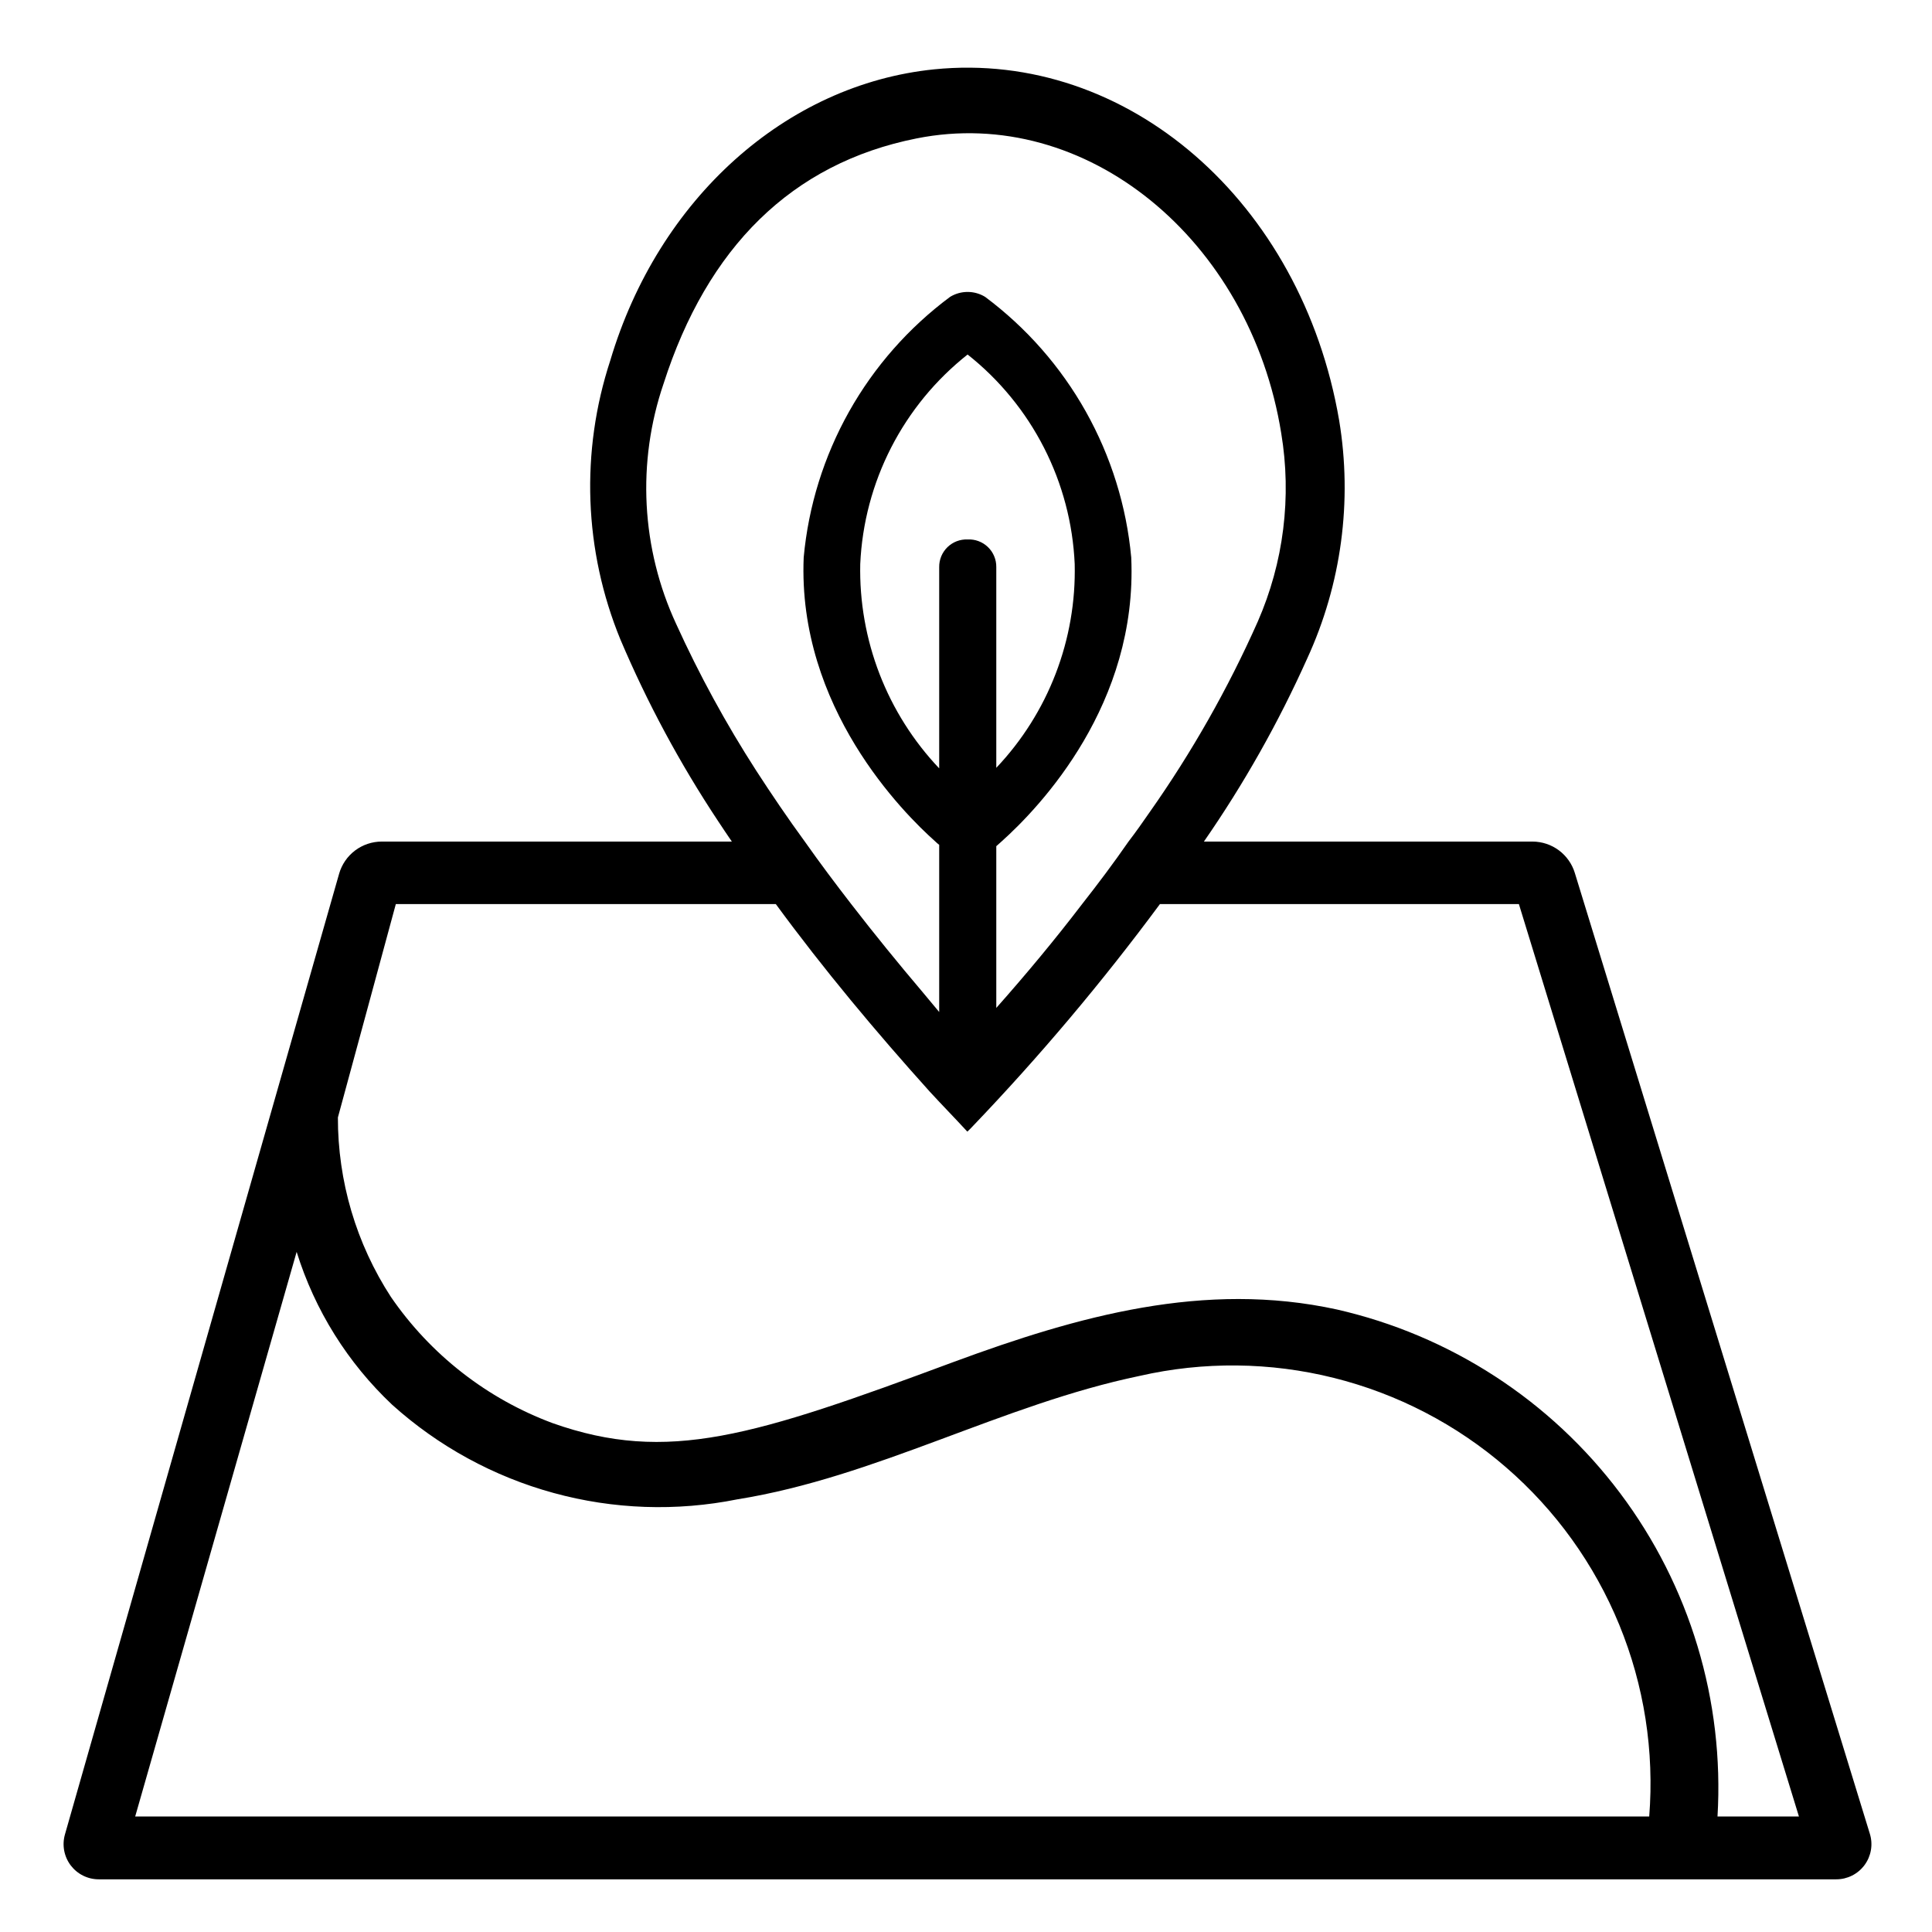 <svg xmlns="http://www.w3.org/2000/svg" xmlns:xlink="http://www.w3.org/1999/xlink" width="800" zoomAndPan="magnify" viewBox="0 0 600 600" height="800" preserveAspectRatio="xMidYMid meet" version="1.0"><defs><clipPath id="a6e960ab58"><path d="M 19 21 L 581.391 21 L 581.391 584 L 19 584 Z M 19 21 " clip-rule="nonzero"/></clipPath></defs><g clip-path="url(#a6e960ab58)"><path fill="#000000" d="M 475.949 261.355 L 373.887 261.355 C 386.328 243.398 397.02 224.453 405.957 204.52 C 408.598 198.773 410.801 192.863 412.562 186.789 C 414.324 180.715 415.625 174.543 416.465 168.273 C 417.305 162.008 417.68 155.711 417.582 149.387 C 417.484 143.062 416.918 136.781 415.883 130.543 C 404.258 62.676 350.129 15.508 290.148 21.531 C 244.078 26.195 204.457 61.742 189.523 111.965 C 188.375 115.469 187.383 119.02 186.543 122.613 C 185.707 126.207 185.031 129.832 184.516 133.484 C 183.996 137.141 183.645 140.809 183.453 144.492 C 183.258 148.18 183.23 151.863 183.363 155.551 C 183.496 159.238 183.793 162.914 184.25 166.574 C 184.711 170.238 185.328 173.871 186.109 177.477 C 186.887 181.086 187.824 184.648 188.922 188.172 C 190.016 191.699 191.262 195.168 192.664 198.578 C 201.027 218.289 211.125 237.062 222.953 254.91 C 224.395 257.113 225.836 259.234 227.281 261.355 L 118.562 261.355 C 117.82 261.355 117.082 261.418 116.348 261.535 C 115.613 261.656 114.891 261.832 114.188 262.07 C 113.48 262.305 112.797 262.598 112.141 262.945 C 111.48 263.293 110.855 263.688 110.262 264.137 C 109.668 264.586 109.113 265.078 108.598 265.617 C 108.086 266.156 107.617 266.73 107.199 267.344 C 106.777 267.957 106.41 268.602 106.094 269.273 C 105.773 269.949 105.516 270.645 105.312 271.359 L 20.164 569.719 C 20.047 570.125 19.957 570.535 19.891 570.949 C 19.82 571.367 19.777 571.785 19.758 572.207 C 19.738 572.625 19.742 573.047 19.773 573.465 C 19.801 573.887 19.855 574.305 19.93 574.719 C 20.008 575.133 20.109 575.539 20.234 575.941 C 20.359 576.344 20.504 576.738 20.676 577.125 C 20.844 577.508 21.035 577.883 21.25 578.246 C 21.461 578.609 21.695 578.957 21.949 579.297 C 22.203 579.633 22.477 579.953 22.766 580.258 C 23.059 580.562 23.363 580.848 23.688 581.117 C 24.012 581.387 24.352 581.637 24.703 581.867 C 25.055 582.098 25.422 582.305 25.797 582.492 C 26.176 582.68 26.562 582.848 26.957 582.988 C 27.352 583.133 27.758 583.254 28.168 583.352 C 28.574 583.445 28.988 583.52 29.41 583.566 C 29.828 583.617 30.246 583.641 30.668 583.641 L 570.262 583.641 C 570.688 583.641 571.109 583.617 571.535 583.566 C 571.957 583.52 572.375 583.445 572.789 583.348 C 573.203 583.246 573.609 583.125 574.012 582.98 C 574.41 582.832 574.801 582.664 575.18 582.473 C 575.562 582.281 575.93 582.07 576.285 581.832 C 576.641 581.598 576.98 581.344 577.305 581.07 C 577.629 580.797 577.938 580.504 578.23 580.191 C 578.523 579.883 578.793 579.555 579.047 579.215 C 579.301 578.871 579.531 578.516 579.742 578.145 C 579.957 577.777 580.145 577.395 580.312 577.004 C 580.477 576.613 580.621 576.211 580.742 575.805 C 580.863 575.395 580.957 574.98 581.031 574.562 C 581.102 574.145 581.148 573.719 581.172 573.297 C 581.191 572.871 581.191 572.445 581.164 572.02 C 581.137 571.594 581.082 571.172 581.008 570.754 C 580.93 570.336 580.828 569.922 580.703 569.516 L 489.074 271.098 C 488.863 270.398 488.594 269.719 488.273 269.066 C 487.949 268.41 487.578 267.781 487.156 267.188 C 486.734 266.59 486.27 266.031 485.758 265.508 C 485.25 264.984 484.699 264.504 484.113 264.07 C 483.527 263.637 482.91 263.25 482.262 262.91 C 481.613 262.574 480.941 262.289 480.25 262.059 C 479.555 261.828 478.848 261.656 478.129 261.539 C 477.406 261.418 476.68 261.359 475.949 261.355 Z M 234.832 239.301 C 225.438 224.719 217.152 209.535 209.973 193.742 C 208.633 190.848 207.434 187.895 206.375 184.887 C 205.316 181.875 204.406 178.824 203.641 175.727 C 202.871 172.629 202.254 169.504 201.785 166.348 C 201.316 163.191 201 160.023 200.832 156.836 C 200.664 153.648 200.648 150.465 200.785 147.277 C 200.926 144.09 201.211 140.914 201.652 137.754 C 202.09 134.594 202.68 131.465 203.418 128.359 C 204.156 125.258 205.039 122.195 206.07 119.176 C 219.645 76.844 245.859 50.715 284.633 42.992 C 337.234 32.477 388.223 74.383 397.895 134.531 C 398.715 139.457 399.176 144.414 399.277 149.406 C 399.379 154.398 399.121 159.375 398.504 164.328 C 397.887 169.285 396.918 174.168 395.59 178.984 C 394.266 183.797 392.602 188.492 390.602 193.066 C 381.336 213.902 370.137 233.641 357.004 252.281 C 354.883 255.332 352.762 258.387 350.469 261.355 C 345.887 267.973 341.051 274.422 336.047 280.785 C 327.562 291.898 318.652 302.586 309.406 313.02 L 309.406 262.789 C 309.914 262.367 310.426 261.855 311.02 261.348 C 323.234 250.406 353.355 218.594 351.316 173.121 C 350.949 169.152 350.375 165.215 349.598 161.305 C 348.816 157.398 347.836 153.543 346.648 149.738 C 345.465 145.93 344.086 142.199 342.512 138.539 C 340.934 134.879 339.172 131.309 337.223 127.832 C 335.273 124.355 333.148 120.992 330.844 117.738 C 328.543 114.484 326.078 111.363 323.449 108.367 C 320.82 105.371 318.039 102.523 315.113 99.82 C 312.184 97.117 309.121 94.57 305.93 92.188 C 305.109 91.691 304.242 91.312 303.316 91.051 C 302.395 90.793 301.457 90.664 300.496 90.664 C 299.539 90.664 298.602 90.793 297.676 91.051 C 296.754 91.312 295.887 91.691 295.066 92.188 C 291.867 94.566 288.797 97.105 285.863 99.805 C 282.926 102.504 280.141 105.352 277.508 108.344 C 274.871 111.336 272.398 114.461 270.09 117.711 C 267.785 120.965 265.652 124.328 263.699 127.805 C 261.746 131.281 259.98 134.852 258.402 138.516 C 256.824 142.176 255.441 145.914 254.258 149.719 C 253.07 153.527 252.09 157.387 251.309 161.297 C 250.531 165.207 249.957 169.148 249.594 173.121 C 247.641 219.695 280.559 252.527 290.488 261.348 C 290.859 261.715 291.254 262.055 291.676 262.367 L 291.676 314.285 L 286.582 308.176 C 279.031 299.27 271.566 290.105 264.355 280.773 C 259.434 274.414 254.598 267.965 249.934 261.348 C 244.672 254.145 239.668 246.766 234.832 239.301 Z M 300.496 167.531 C 299.922 167.508 299.352 167.543 298.785 167.637 C 298.215 167.73 297.664 167.879 297.125 168.082 C 296.59 168.289 296.078 168.547 295.594 168.855 C 295.109 169.164 294.66 169.52 294.246 169.922 C 293.836 170.32 293.465 170.762 293.145 171.234 C 292.82 171.711 292.547 172.215 292.324 172.746 C 292.105 173.277 291.938 173.824 291.828 174.391 C 291.719 174.953 291.668 175.523 291.676 176.098 L 291.676 238.621 C 289.672 236.508 287.777 234.305 285.992 232.008 C 284.203 229.711 282.535 227.332 280.98 224.871 C 279.426 222.414 277.992 219.883 276.684 217.285 C 275.379 214.684 274.199 212.027 273.148 209.312 C 272.102 206.598 271.188 203.84 270.406 201.035 C 269.629 198.234 268.988 195.398 268.484 192.531 C 267.98 189.668 267.617 186.781 267.395 183.883 C 267.172 180.98 267.094 178.074 267.156 175.164 C 267.297 172.023 267.605 168.898 268.082 165.793 C 268.559 162.684 269.203 159.609 270.008 156.57 C 270.816 153.531 271.781 150.543 272.906 147.605 C 274.035 144.672 275.316 141.805 276.75 139.004 C 278.184 136.207 279.762 133.492 281.488 130.863 C 283.215 128.234 285.074 125.707 287.07 123.273 C 289.066 120.844 291.188 118.527 293.43 116.328 C 295.676 114.125 298.031 112.047 300.496 110.098 C 302.961 112.051 305.316 114.125 307.555 116.328 C 309.797 118.531 311.914 120.852 313.906 123.281 C 315.902 125.711 317.758 128.242 319.48 130.871 C 321.199 133.5 322.777 136.215 324.207 139.012 C 325.637 141.812 326.914 144.68 328.039 147.613 C 329.16 150.551 330.125 153.539 330.926 156.574 C 331.73 159.613 332.367 162.688 332.84 165.793 C 333.312 168.902 333.617 172.027 333.758 175.164 C 333.824 178.066 333.754 180.961 333.539 183.855 C 333.324 186.75 332.969 189.625 332.473 192.48 C 331.977 195.34 331.344 198.168 330.57 200.965 C 329.797 203.762 328.891 206.512 327.848 209.219 C 326.809 211.926 325.637 214.578 324.336 217.172 C 323.035 219.762 321.609 222.285 320.062 224.738 C 318.512 227.195 316.852 229.566 315.07 231.855 C 313.289 234.148 311.402 236.344 309.406 238.453 L 309.406 176.098 C 309.414 175.52 309.359 174.945 309.25 174.379 C 309.141 173.809 308.973 173.258 308.746 172.727 C 308.523 172.191 308.25 171.684 307.922 171.207 C 307.594 170.73 307.223 170.289 306.805 169.891 C 306.387 169.488 305.934 169.133 305.445 168.824 C 304.953 168.516 304.438 168.262 303.895 168.059 C 303.352 167.855 302.797 167.707 302.223 167.621 C 301.652 167.531 301.078 167.5 300.496 167.531 Z M 512.18 564.129 L 41.984 564.129 L 92.125 388.777 C 93.531 393.289 95.219 397.695 97.191 401.992 C 99.16 406.289 101.398 410.441 103.906 414.449 C 106.41 418.457 109.164 422.289 112.16 425.941 C 115.16 429.598 118.379 433.043 121.82 436.285 C 125.395 439.5 129.141 442.496 133.062 445.273 C 136.984 448.051 141.055 450.594 145.273 452.895 C 149.488 455.199 153.828 457.25 158.285 459.051 C 162.738 460.852 167.285 462.383 171.922 463.652 C 176.555 464.926 181.25 465.922 186 466.645 C 190.754 467.367 195.531 467.812 200.332 467.98 C 205.137 468.145 209.934 468.035 214.723 467.641 C 219.512 467.25 224.266 466.582 228.977 465.637 C 272.332 458.68 311.102 436.199 353.949 427.293 C 356.418 426.73 358.906 426.238 361.406 425.82 C 363.906 425.406 366.418 425.062 368.938 424.789 C 371.457 424.52 373.984 424.324 376.516 424.203 C 379.047 424.078 381.578 424.031 384.113 424.059 C 386.648 424.082 389.18 424.184 391.711 424.359 C 394.238 424.531 396.758 424.781 399.273 425.102 C 401.789 425.426 404.289 425.82 406.781 426.289 C 409.273 426.758 411.75 427.297 414.207 427.914 C 416.668 428.527 419.105 429.211 421.523 429.969 C 423.945 430.723 426.34 431.551 428.711 432.449 C 431.082 433.344 433.422 434.309 435.738 435.344 C 438.051 436.379 440.332 437.48 442.582 438.648 C 444.832 439.816 447.047 441.047 449.223 442.344 C 451.402 443.641 453.539 445 455.637 446.426 C 457.734 447.848 459.789 449.328 461.801 450.871 C 463.812 452.414 465.777 454.016 467.691 455.676 C 469.609 457.332 471.477 459.043 473.293 460.812 C 475.109 462.578 476.875 464.398 478.586 466.27 C 480.297 468.141 481.949 470.059 483.547 472.027 C 485.145 473.992 486.684 476.008 488.164 478.062 C 489.645 480.121 491.062 482.223 492.418 484.363 C 493.777 486.504 495.07 488.68 496.297 490.898 C 497.527 493.113 498.691 495.363 499.789 497.648 C 500.887 499.934 501.914 502.25 502.879 504.594 C 503.84 506.938 504.73 509.309 505.555 511.707 C 506.379 514.105 507.129 516.523 507.812 518.965 C 508.492 521.406 509.102 523.867 509.637 526.344 C 510.176 528.82 510.641 531.309 511.031 533.816 C 511.422 536.32 511.738 538.832 511.984 541.355 C 512.227 543.879 512.398 546.406 512.492 548.938 C 512.59 551.473 512.609 554.004 512.559 556.539 C 512.504 559.074 512.379 561.602 512.18 564.129 Z M 415.203 406.676 C 374.055 397.684 334.773 408.715 296.172 422.965 C 234.066 446.039 207.344 454.609 171.625 441.969 C 166.559 440.082 161.668 437.824 156.949 435.188 C 152.23 432.551 147.742 429.57 143.484 426.246 C 139.223 422.922 135.242 419.289 131.539 415.355 C 127.836 411.418 124.457 407.223 121.398 402.766 C 118.715 398.641 116.348 394.344 114.289 389.875 C 112.227 385.41 110.504 380.816 109.109 376.098 C 107.715 371.379 106.668 366.586 105.973 361.715 C 105.273 356.844 104.926 351.949 104.938 347.031 C 110.961 324.973 116.902 302.918 122.926 280.773 L 240.938 280.773 C 255.871 301.137 271.992 320.395 288.703 338.973 C 292.523 343.129 296.512 347.199 300.414 351.441 C 301.094 350.762 301.602 350.34 302.023 349.832 C 322.887 328.043 342.285 305.023 360.227 280.773 L 471.707 280.773 L 558.672 564.121 L 533.387 564.121 C 533.52 561.895 533.602 559.668 533.637 557.438 C 533.668 555.207 533.652 552.977 533.59 550.75 C 533.523 548.52 533.41 546.293 533.25 544.07 C 533.086 541.844 532.875 539.625 532.617 537.41 C 532.355 535.195 532.047 532.988 531.691 530.785 C 531.332 528.586 530.93 526.391 530.477 524.207 C 530.023 522.023 529.52 519.852 528.973 517.691 C 528.422 515.531 527.828 513.383 527.184 511.246 C 526.543 509.109 525.852 506.992 525.117 504.887 C 524.379 502.781 523.598 500.691 522.77 498.621 C 521.941 496.551 521.07 494.5 520.152 492.469 C 519.234 490.434 518.27 488.426 517.266 486.434 C 516.258 484.445 515.207 482.477 514.117 480.531 C 513.023 478.59 511.887 476.668 510.711 474.777 C 509.531 472.883 508.316 471.016 507.055 469.172 C 505.797 467.332 504.496 465.52 503.16 463.738 C 501.82 461.953 500.441 460.199 499.027 458.477 C 497.609 456.754 496.156 455.062 494.668 453.402 C 493.18 451.746 491.652 450.121 490.09 448.527 C 488.527 446.934 486.934 445.379 485.305 443.855 C 483.672 442.332 482.012 440.848 480.316 439.398 C 478.621 437.949 476.895 436.539 475.137 435.164 C 473.379 433.793 471.594 432.457 469.777 431.164 C 467.961 429.867 466.117 428.613 464.246 427.402 C 462.375 426.188 460.48 425.016 458.555 423.883 C 456.633 422.754 454.688 421.668 452.719 420.621 C 450.746 419.578 448.754 418.574 446.742 417.617 C 444.727 416.66 442.691 415.746 440.637 414.879 C 438.582 414.012 436.512 413.188 434.422 412.41 C 432.332 411.637 430.223 410.902 428.102 410.219 C 425.98 409.535 423.844 408.898 421.691 408.309 C 419.539 407.715 417.379 407.172 415.203 406.676 Z M 415.203 406.676 " fill-opacity="1" fill-rule="nonzero"/></g></svg>